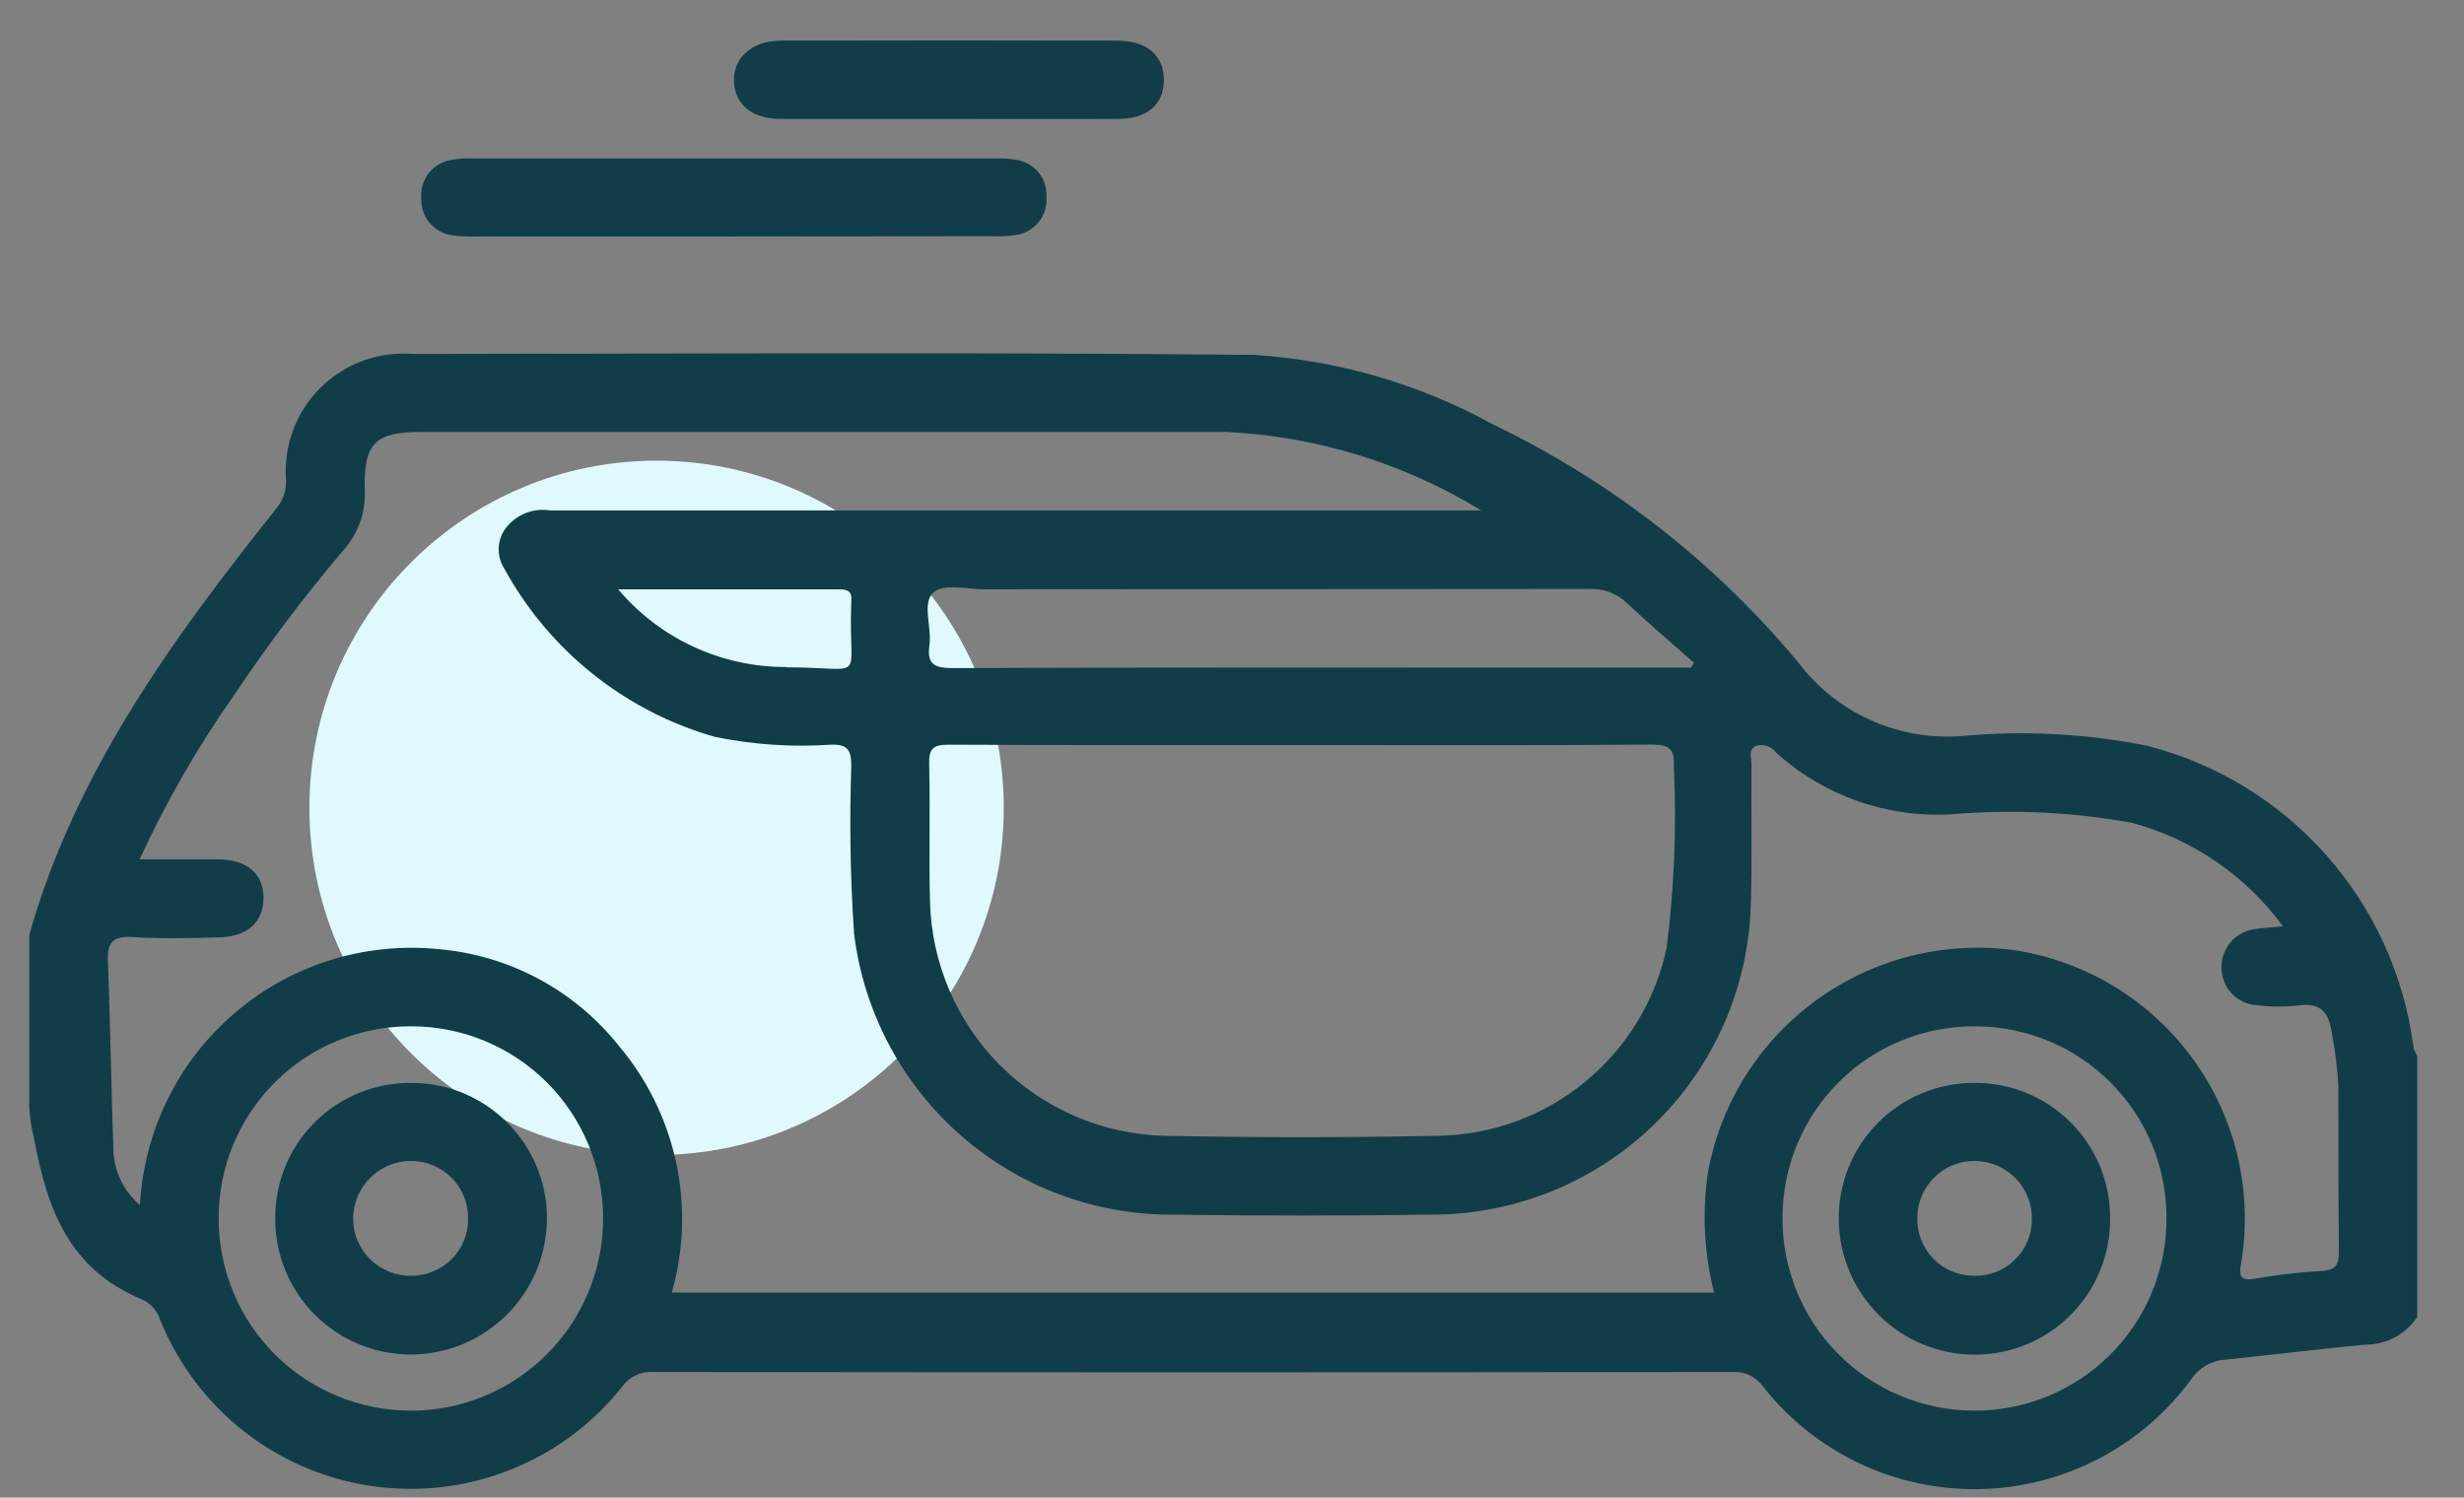 <svg width="51" height="31" viewBox="0 0 51 31" fill="none" xmlns="http://www.w3.org/2000/svg">
<rect x="0" y="0" width="51" height="31" fill="#808080" stroke="none"/>
<g clip-path="url(#clip0_325_11602)">
<path d="M13.59 23.908C17.559 23.908 20.776 20.69 20.776 16.722C20.776 12.753 17.559 9.536 13.59 9.536C9.622 9.536 6.404 12.753 6.404 16.722C6.404 20.69 9.622 23.908 13.59 23.908Z" fill="#E0F9FF"/>
<path d="M15.173 4.894H9.864C9.703 4.901 9.543 4.894 9.383 4.874C9.196 4.854 9.024 4.765 8.9 4.623C8.777 4.481 8.713 4.297 8.72 4.11C8.702 3.921 8.757 3.733 8.874 3.584C8.991 3.436 9.16 3.337 9.347 3.31C9.49 3.283 9.634 3.273 9.779 3.28C13.383 3.28 16.987 3.28 20.59 3.28C20.735 3.274 20.879 3.283 21.022 3.307C21.208 3.331 21.378 3.425 21.497 3.571C21.615 3.717 21.674 3.902 21.659 4.09C21.671 4.277 21.611 4.462 21.491 4.607C21.37 4.751 21.2 4.844 21.013 4.867C20.854 4.89 20.693 4.897 20.532 4.889L15.173 4.894Z" fill="#113D48"/>
<path d="M19.673 2.462C18.501 2.462 17.328 2.462 16.156 2.462C15.567 2.462 15.209 2.162 15.191 1.685C15.173 1.208 15.554 0.844 16.151 0.842C18.48 0.836 20.808 0.836 23.136 0.842C23.752 0.842 24.103 1.166 24.09 1.679C24.078 2.174 23.74 2.46 23.141 2.462C21.985 2.465 20.829 2.462 19.673 2.462Z" fill="#113D48"/>
<path d="M49.951 21.654C49.759 20.188 49.133 18.812 48.153 17.705C47.173 16.597 45.883 15.808 44.451 15.439C43.172 15.182 41.862 15.115 40.563 15.239C39.922 15.282 39.281 15.164 38.697 14.897C38.112 14.629 37.604 14.221 37.217 13.708C35.494 11.637 33.346 9.961 30.917 8.793C29.392 7.952 27.701 7.458 25.963 7.346C20.157 7.289 14.351 7.32 8.545 7.327C8.194 7.299 7.841 7.347 7.51 7.468C7.18 7.589 6.879 7.781 6.63 8.029C6.38 8.278 6.188 8.578 6.065 8.908C5.943 9.238 5.893 9.591 5.92 9.942C5.928 10.149 5.861 10.351 5.731 10.511C3.587 13.203 1.563 15.968 0.606 19.349V22.921C0.616 23.131 0.647 23.34 0.7 23.543C0.987 25.093 1.453 26.273 2.932 26.895C3.025 26.936 3.108 26.996 3.175 27.071C3.242 27.147 3.291 27.236 3.32 27.333C3.688 28.238 4.286 29.03 5.055 29.632C5.824 30.233 6.737 30.623 7.703 30.762C8.67 30.901 9.656 30.785 10.563 30.424C11.47 30.064 12.268 29.472 12.875 28.708C12.946 28.606 13.042 28.524 13.154 28.47C13.265 28.416 13.389 28.391 13.513 28.399C20.96 28.409 28.408 28.409 35.855 28.399C35.979 28.391 36.103 28.414 36.215 28.468C36.327 28.521 36.423 28.603 36.494 28.705C37.026 29.379 37.706 29.921 38.482 30.289C39.258 30.657 40.108 30.84 40.966 30.824C41.825 30.809 42.668 30.595 43.43 30.199C44.192 29.804 44.852 29.237 45.359 28.544C45.439 28.427 45.544 28.33 45.668 28.26C45.792 28.191 45.93 28.151 46.071 28.144C47.03 28.044 47.987 27.924 48.947 27.835C49.161 27.837 49.373 27.786 49.562 27.686C49.751 27.586 49.913 27.441 50.032 27.263V21.857C49.992 21.795 49.965 21.726 49.951 21.654ZM32.894 12.193C33.036 12.185 33.178 12.206 33.312 12.255C33.446 12.305 33.568 12.381 33.67 12.479C34.122 12.906 34.598 13.308 35.063 13.72L34.997 13.82H31.628C27.655 13.82 23.683 13.815 19.711 13.829C19.34 13.829 19.183 13.749 19.237 13.359C19.291 12.969 19.072 12.477 19.327 12.259C19.542 12.074 20.027 12.2 20.398 12.199L32.898 12.191L32.894 12.193ZM19.232 15.815C19.224 15.493 19.32 15.415 19.632 15.415C22.075 15.427 24.519 15.422 26.962 15.422C29.373 15.422 31.785 15.431 34.196 15.413C34.565 15.413 34.663 15.513 34.646 15.872C34.704 17.124 34.654 18.378 34.496 19.621C34.265 20.707 33.672 21.682 32.816 22.388C31.959 23.095 30.889 23.49 29.779 23.51C27.883 23.549 25.986 23.549 24.089 23.51C22.815 23.476 21.602 22.954 20.701 22.052C19.801 21.149 19.281 19.936 19.249 18.661C19.223 17.713 19.257 16.764 19.232 15.815ZM8.5 29.199C7.978 29.199 7.46 29.097 6.978 28.896C6.495 28.696 6.056 28.403 5.687 28.033C5.318 27.663 5.025 27.224 4.826 26.741C4.627 26.258 4.525 25.74 4.526 25.217C4.525 24.695 4.628 24.177 4.827 23.694C5.027 23.211 5.32 22.772 5.69 22.403C6.06 22.034 6.499 21.742 6.983 21.543C7.466 21.344 7.984 21.242 8.506 21.244C9.029 21.243 9.547 21.345 10.03 21.545C10.513 21.745 10.952 22.038 11.321 22.407C11.691 22.777 11.983 23.216 12.183 23.699C12.382 24.182 12.484 24.7 12.483 25.222C12.483 25.745 12.38 26.262 12.179 26.745C11.979 27.228 11.686 27.667 11.316 28.036C10.946 28.406 10.507 28.699 10.024 28.898C9.541 29.098 9.023 29.201 8.5 29.2V29.199ZM40.853 29.199C40.331 29.198 39.813 29.093 39.331 28.891C38.849 28.689 38.412 28.394 38.044 28.023C37.676 27.652 37.385 27.212 37.188 26.728C36.991 26.244 36.891 25.726 36.894 25.203C36.895 24.681 36.998 24.163 37.2 23.681C37.401 23.199 37.695 22.761 38.066 22.393C38.437 22.025 38.877 21.734 39.361 21.537C39.845 21.34 40.363 21.24 40.885 21.244C41.408 21.245 41.925 21.349 42.407 21.55C42.889 21.751 43.326 22.045 43.694 22.416C44.062 22.787 44.353 23.227 44.55 23.711C44.747 24.195 44.846 24.713 44.842 25.235C44.842 25.758 44.738 26.276 44.537 26.758C44.337 27.241 44.042 27.679 43.671 28.047C43.3 28.416 42.861 28.707 42.377 28.905C41.893 29.103 41.375 29.203 40.852 29.2L40.853 29.199ZM48.053 26.307C47.588 26.335 47.124 26.389 46.665 26.47C46.388 26.515 46.335 26.429 46.383 26.17C46.509 25.437 46.487 24.686 46.32 23.96C46.153 23.235 45.843 22.551 45.409 21.946C44.975 21.342 44.426 20.829 43.792 20.439C43.159 20.049 42.454 19.788 41.719 19.672C40.273 19.47 38.805 19.832 37.62 20.685C36.434 21.537 35.623 22.813 35.354 24.248C35.228 25.084 35.27 25.936 35.477 26.755H13.905C14.156 25.877 14.186 24.95 13.993 24.057C13.8 23.164 13.39 22.333 12.799 21.636C12.345 21.069 11.781 20.6 11.14 20.258C10.499 19.916 9.795 19.708 9.071 19.646C8.314 19.571 7.55 19.65 6.825 19.878C6.099 20.107 5.428 20.48 4.85 20.976C4.273 21.471 3.803 22.078 3.467 22.761C3.131 23.443 2.937 24.187 2.897 24.946C2.725 24.799 2.586 24.617 2.491 24.412C2.396 24.206 2.346 23.983 2.346 23.756C2.299 22.469 2.284 21.183 2.234 19.896C2.218 19.496 2.345 19.371 2.753 19.396C3.347 19.437 3.943 19.417 4.538 19.403C5.133 19.389 5.462 19.073 5.454 18.574C5.446 18.075 5.11 17.794 4.509 17.787C4.252 17.787 3.994 17.787 3.737 17.787H2.89C3.442 16.588 4.102 15.443 4.862 14.364C5.551 13.335 6.297 12.347 7.097 11.402C7.253 11.231 7.373 11.031 7.451 10.814C7.529 10.596 7.562 10.365 7.55 10.134C7.524 9.169 7.769 8.941 8.732 8.941H25.381C27.249 9.031 29.064 9.59 30.659 10.566H30.159H11.388C11.213 10.537 11.034 10.558 10.87 10.625C10.705 10.692 10.563 10.803 10.458 10.946C10.373 11.065 10.325 11.207 10.322 11.353C10.318 11.5 10.358 11.644 10.436 11.767C10.896 12.608 11.518 13.35 12.267 13.948C13.015 14.547 13.876 14.99 14.797 15.253C15.586 15.415 16.394 15.469 17.197 15.415C17.544 15.404 17.617 15.52 17.62 15.848C17.581 17.005 17.599 18.164 17.677 19.319C17.867 20.889 18.613 22.338 19.779 23.406C20.945 24.474 22.454 25.089 24.034 25.14C25.964 25.168 27.895 25.168 29.825 25.14C31.489 25.092 33.073 24.418 34.261 23.253C35.45 22.087 36.154 20.517 36.234 18.854C36.27 17.842 36.243 16.828 36.252 15.814C36.252 15.682 36.174 15.503 36.362 15.435C36.433 15.417 36.507 15.42 36.576 15.443C36.645 15.467 36.705 15.51 36.75 15.567C37.238 16.012 37.809 16.354 38.431 16.576C39.052 16.797 39.711 16.893 40.37 16.857C41.621 16.749 42.881 16.807 44.117 17.029C45.376 17.366 46.482 18.122 47.251 19.173C47.017 19.196 46.836 19.206 46.657 19.235C46.464 19.262 46.288 19.36 46.163 19.51C46.039 19.659 45.974 19.85 45.981 20.044C45.984 20.239 46.06 20.426 46.195 20.568C46.33 20.709 46.512 20.795 46.707 20.807C46.995 20.843 47.286 20.845 47.574 20.813C48.033 20.747 48.205 20.959 48.261 21.371C48.333 21.734 48.379 22.102 48.399 22.471C48.399 23.613 48.399 24.755 48.411 25.897C48.411 26.175 48.352 26.297 48.046 26.309L48.053 26.307ZM16.277 13.807C15.615 13.81 14.959 13.667 14.358 13.389C13.756 13.112 13.223 12.705 12.795 12.199C14.395 12.199 15.888 12.199 17.38 12.199C17.574 12.199 17.642 12.269 17.619 12.451C17.618 12.467 17.618 12.483 17.619 12.499C17.554 14.172 17.991 13.814 16.277 13.813V13.807Z" fill="#113D48"/>
<path d="M40.849 22.415C40.48 22.416 40.114 22.49 39.773 22.633C39.433 22.775 39.124 22.984 38.864 23.247C38.604 23.511 38.399 23.823 38.261 24.166C38.123 24.51 38.054 24.877 38.059 25.247C38.065 25.993 38.367 26.706 38.898 27.23C39.429 27.754 40.146 28.046 40.892 28.041C41.262 28.039 41.627 27.964 41.968 27.82C42.308 27.676 42.617 27.466 42.875 27.202C43.134 26.938 43.338 26.626 43.475 26.282C43.613 25.939 43.681 25.572 43.675 25.202C43.675 24.833 43.602 24.468 43.459 24.127C43.316 23.786 43.107 23.477 42.844 23.218C42.581 22.959 42.27 22.755 41.927 22.617C41.585 22.479 41.218 22.41 40.849 22.415ZM40.849 26.407C40.693 26.407 40.538 26.375 40.395 26.314C40.251 26.253 40.121 26.164 40.012 26.051C39.904 25.939 39.819 25.806 39.763 25.66C39.706 25.514 39.68 25.358 39.685 25.202C39.687 25.046 39.719 24.892 39.78 24.748C39.842 24.604 39.931 24.474 40.043 24.365C40.155 24.256 40.288 24.171 40.433 24.113C40.579 24.056 40.734 24.028 40.89 24.031C41.047 24.034 41.201 24.068 41.344 24.131C41.487 24.193 41.617 24.284 41.725 24.396C41.834 24.509 41.919 24.642 41.975 24.788C42.032 24.933 42.06 25.089 42.056 25.245C42.056 25.402 42.024 25.556 41.963 25.7C41.901 25.844 41.812 25.974 41.699 26.082C41.587 26.191 41.453 26.276 41.307 26.332C41.161 26.388 41.006 26.413 40.849 26.407Z" fill="#113D48"/>
<path d="M8.506 22.416C8.137 22.413 7.77 22.483 7.428 22.623C7.086 22.763 6.776 22.97 6.514 23.231C6.253 23.492 6.046 23.802 5.906 24.144C5.766 24.486 5.695 24.852 5.697 25.222C5.696 25.591 5.767 25.957 5.907 26.299C6.048 26.641 6.254 26.951 6.515 27.213C6.776 27.474 7.086 27.682 7.427 27.824C7.768 27.965 8.134 28.038 8.503 28.038C9.249 28.036 9.965 27.739 10.492 27.212C11.021 26.684 11.318 25.97 11.321 25.224C11.322 24.854 11.25 24.488 11.108 24.147C10.967 23.805 10.759 23.495 10.497 23.235C10.236 22.974 9.925 22.767 9.584 22.626C9.242 22.485 8.876 22.414 8.506 22.416ZM8.506 26.408C8.35 26.409 8.195 26.38 8.05 26.321C7.905 26.262 7.773 26.175 7.661 26.066C7.55 25.956 7.462 25.825 7.401 25.681C7.341 25.537 7.31 25.382 7.309 25.226C7.311 24.909 7.437 24.607 7.66 24.383C7.883 24.159 8.186 24.032 8.502 24.031C8.659 24.03 8.813 24.06 8.958 24.119C9.103 24.179 9.234 24.266 9.344 24.377C9.455 24.487 9.542 24.619 9.601 24.764C9.661 24.908 9.69 25.063 9.689 25.22C9.692 25.376 9.663 25.531 9.604 25.676C9.546 25.821 9.459 25.953 9.348 26.064C9.238 26.174 9.107 26.261 8.962 26.32C8.817 26.379 8.662 26.41 8.506 26.408Z" fill="#113D48"/>
</g>
<defs>
<clipPath id="clip0_325_11602">
<rect width="49.427" height="29.99" fill="white" transform="translate(0.606 0.837)"/>
</clipPath>
</defs>
</svg>
